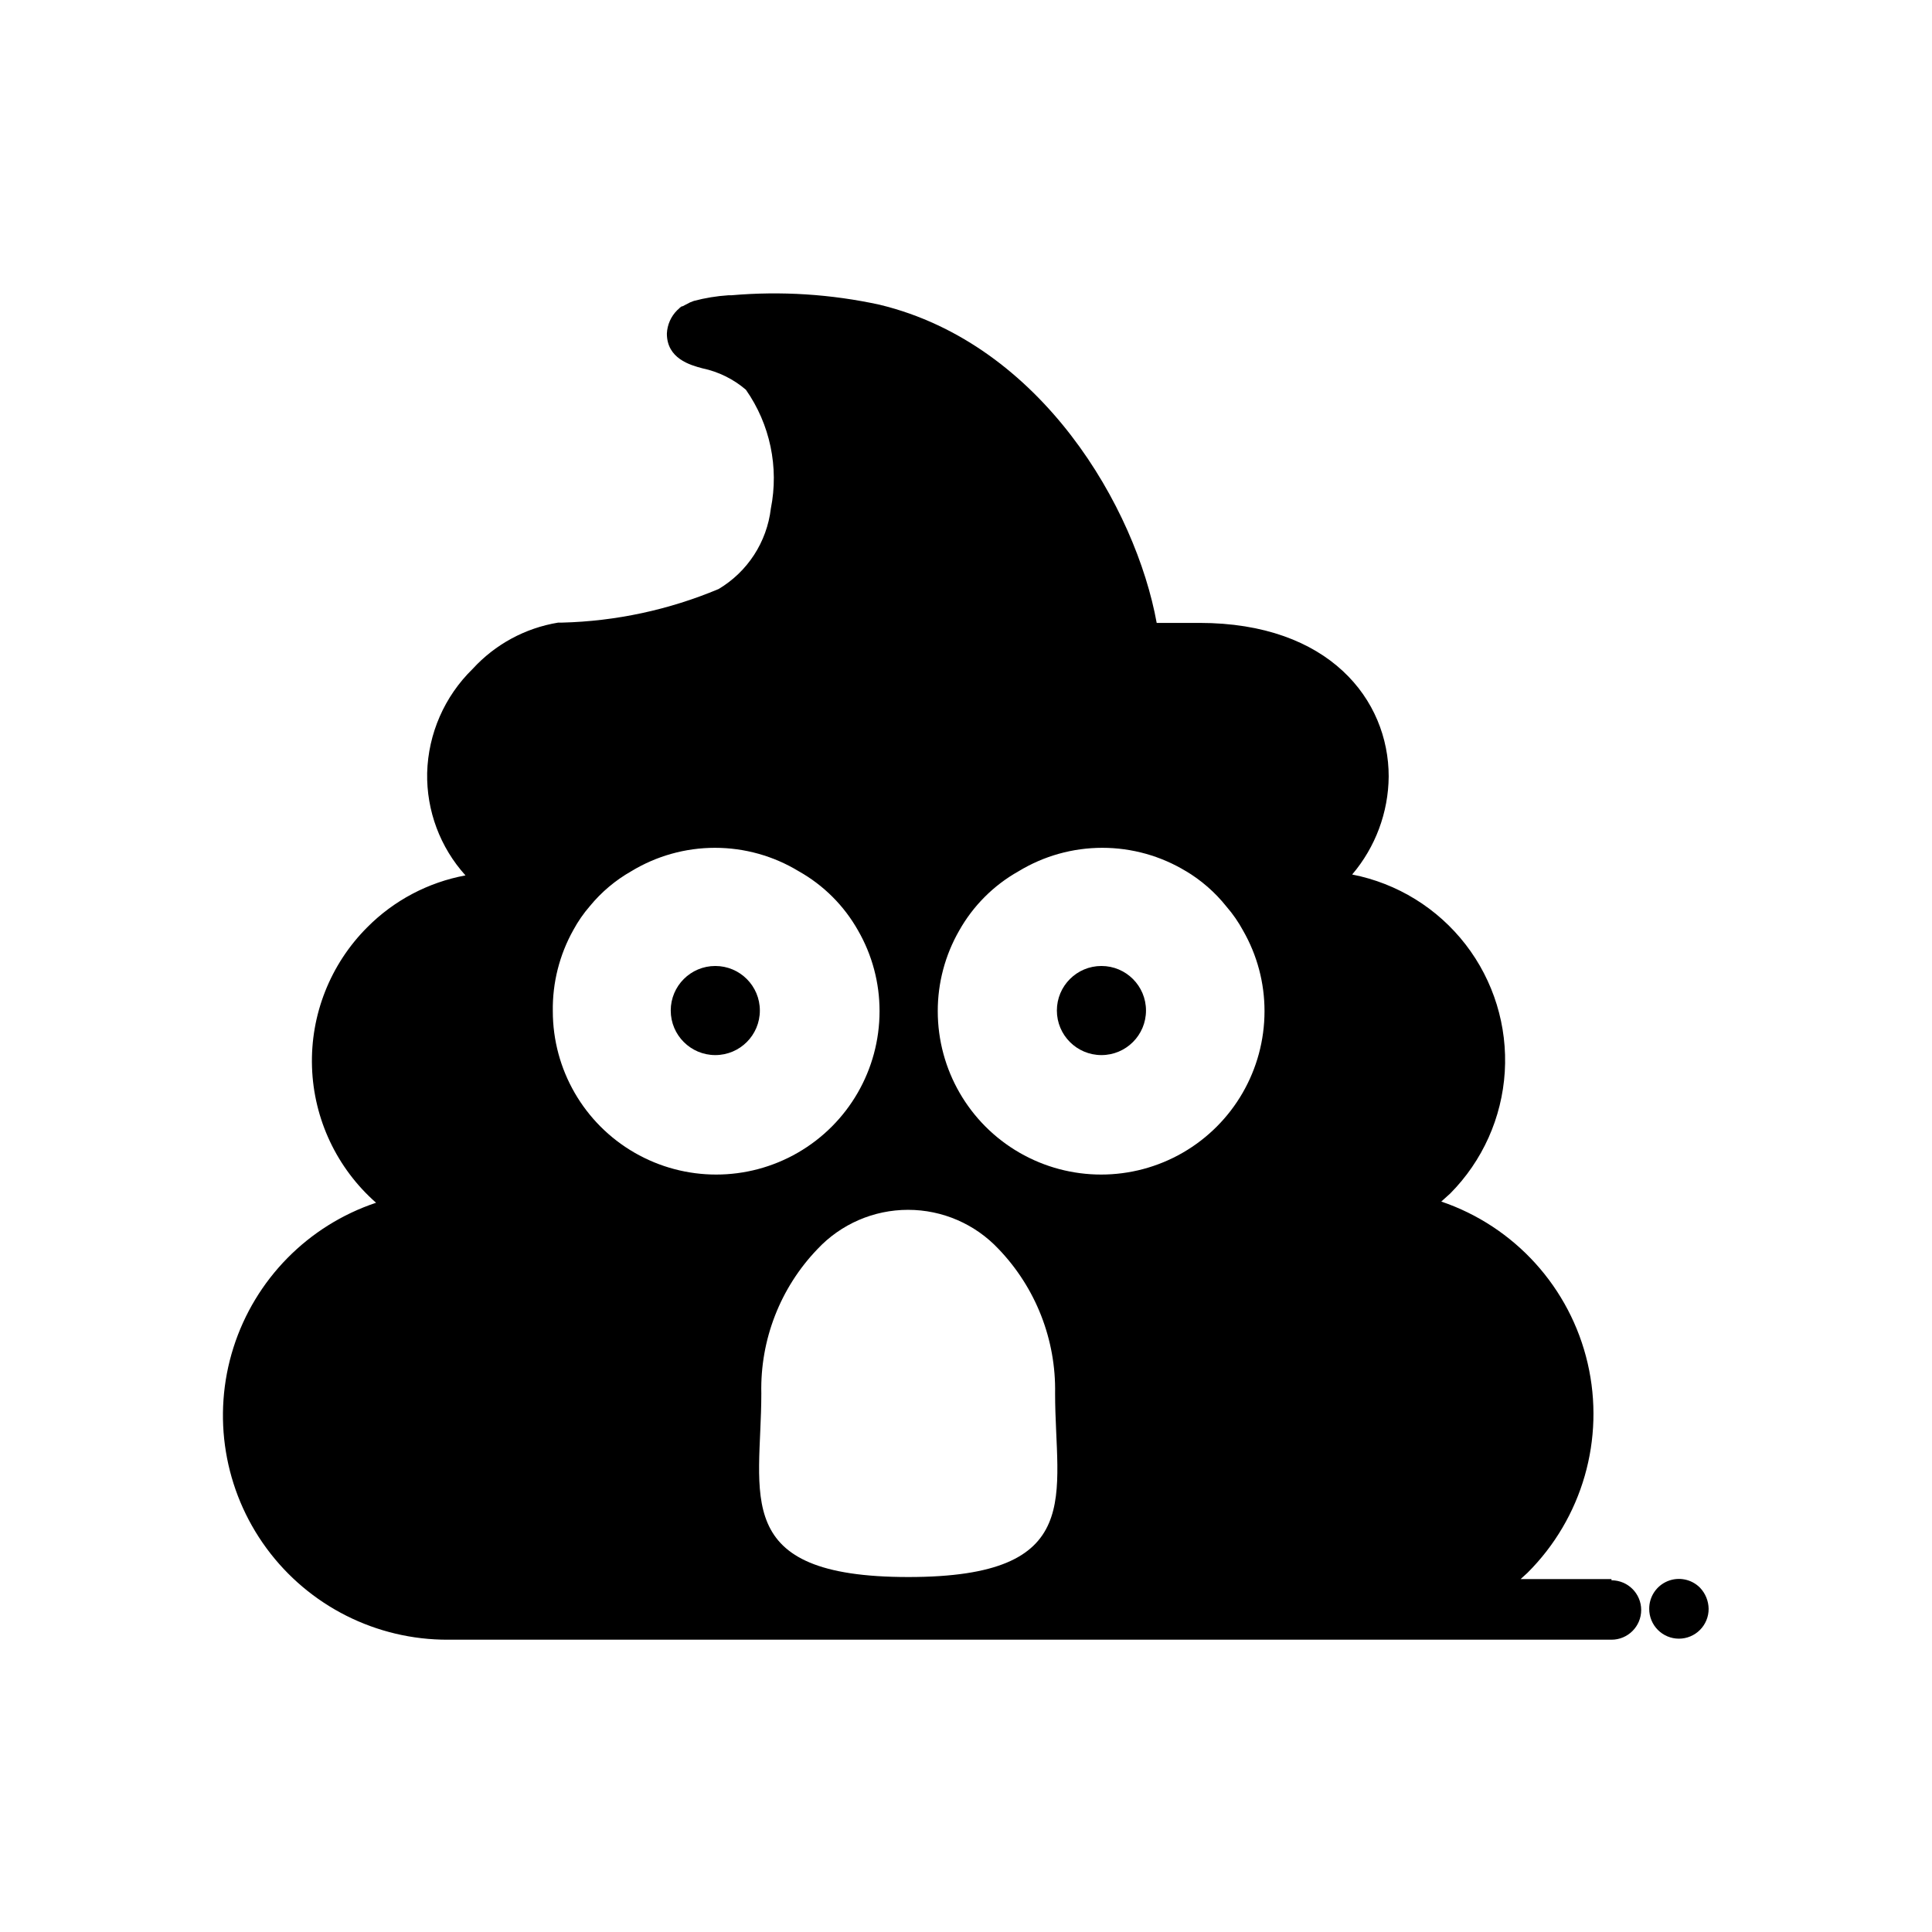 <?xml version="1.0" encoding="UTF-8"?>
<!-- Uploaded to: SVG Repo, www.svgrepo.com, Generator: SVG Repo Mixer Tools -->
<svg fill="#000000" width="800px" height="800px" version="1.1" viewBox="144 144 512 512" xmlns="http://www.w3.org/2000/svg">
 <g>
  <path d="m571.06 562.48h-24.09l1.812-1.652c14.57-14.508 20.609-35.52 15.965-55.551-4.648-20.035-19.32-36.238-38.797-42.852l2.363-2.125c8.57-8.633 13.711-20.086 14.465-32.227 0.75-12.145-2.938-24.145-10.375-33.77-7.441-9.625-18.129-16.219-30.066-18.547 6.172-7.258 9.602-16.453 9.68-25.98 0-20.309-15.742-40.699-50.145-40.699l-11.336 0.004c-5.512-30.387-30.465-73.918-73.367-84.309v-0.004c-12.918-2.82-26.188-3.668-39.359-2.516h-0.785c-3.086 0.203-6.144 0.703-9.133 1.492l-1.023 0.395-1.969 1.023c-0.551 0-0.945 0.707-1.418 1.023h0.004c-1.672 1.652-2.656 3.871-2.758 6.219 0 6.613 6.141 8.344 9.445 9.211 4.25 0.895 8.199 2.844 11.496 5.668 6.41 9.152 8.797 20.531 6.613 31.488-1.051 8.879-6.172 16.766-13.855 21.332-13.156 5.516-27.227 8.535-41.488 8.895h-1.023c-8.719 1.434-16.707 5.758-22.668 12.281-7.449 7.269-11.77 17.152-12.047 27.555-0.195 10.012 3.438 19.727 10.156 27.156-9.887 1.828-18.98 6.633-26.059 13.777-9.77 9.785-15.059 23.176-14.613 36.996 0.449 13.824 6.594 26.844 16.977 35.977-18.008 6.023-32.051 20.289-37.797 38.387-5.742 18.098-2.492 37.852 8.746 53.156s29.113 24.316 48.102 24.254h308.35c4.348 0 7.871-3.523 7.871-7.871 0-4.348-3.523-7.871-7.871-7.871zm-147.45-49.199c0 26.844 8.582 48.648-38.887 48.648s-38.965-21.805-38.965-48.648c-0.332-14.227 5.023-27.996 14.875-38.258 6.223-6.641 14.914-10.406 24.012-10.406 9.098 0 17.789 3.766 24.008 10.406 9.848 10.273 15.223 24.031 14.957 38.258zm-127.68-122.8c1.234-2.281 2.711-4.418 4.41-6.375 3.055-3.715 6.762-6.836 10.941-9.211 6.691-4.066 14.371-6.215 22.199-6.215s15.508 2.148 22.199 6.215c6.594 3.703 12.039 9.148 15.742 15.742 3.727 6.492 5.68 13.852 5.668 21.336 0 15.469-8.25 29.762-21.648 37.496-13.395 7.734-29.898 7.734-43.293 0-13.398-7.734-21.648-22.027-21.648-37.496-0.113-7.516 1.762-14.93 5.43-21.492zm162.16-15.742c4.199 2.481 7.906 5.707 10.941 9.523 1.699 1.957 3.176 4.098 4.41 6.375 3.723 6.492 5.68 13.852 5.668 21.336 0 15.469-8.254 29.762-21.648 37.496-13.395 7.734-29.902 7.734-43.297 0-13.395-7.734-21.648-22.027-21.648-37.496-0.012-7.484 1.945-14.844 5.668-21.336 3.703-6.594 9.148-12.039 15.746-15.742 6.688-4.066 14.367-6.215 22.199-6.215 7.828 0 15.508 2.148 22.199 6.215z"/>
  <path d="m594.52 564.76c-2.25-2.273-5.652-2.953-8.605-1.73-2.957 1.227-4.875 4.121-4.856 7.316-0.012 2.094 0.809 4.106 2.285 5.59 1.477 1.492 3.488 2.328 5.586 2.328 2.102 0 4.113-0.836 5.59-2.328 1.473-1.484 2.297-3.496 2.285-5.59-0.031-2.082-0.848-4.078-2.285-5.586z"/>
  <path d="m345.37 411.8c0 6.523-5.289 11.809-11.809 11.809-6.519 0-11.809-5.285-11.809-11.809 0-6.519 5.289-11.805 11.809-11.805 6.519 0 11.809 5.285 11.809 11.805"/>
  <path d="m447.7 411.8c0 6.523-5.285 11.809-11.809 11.809-6.519 0-11.809-5.285-11.809-11.809 0-6.519 5.289-11.805 11.809-11.805 6.523 0 11.809 5.285 11.809 11.805"/>
 </g>
</svg>